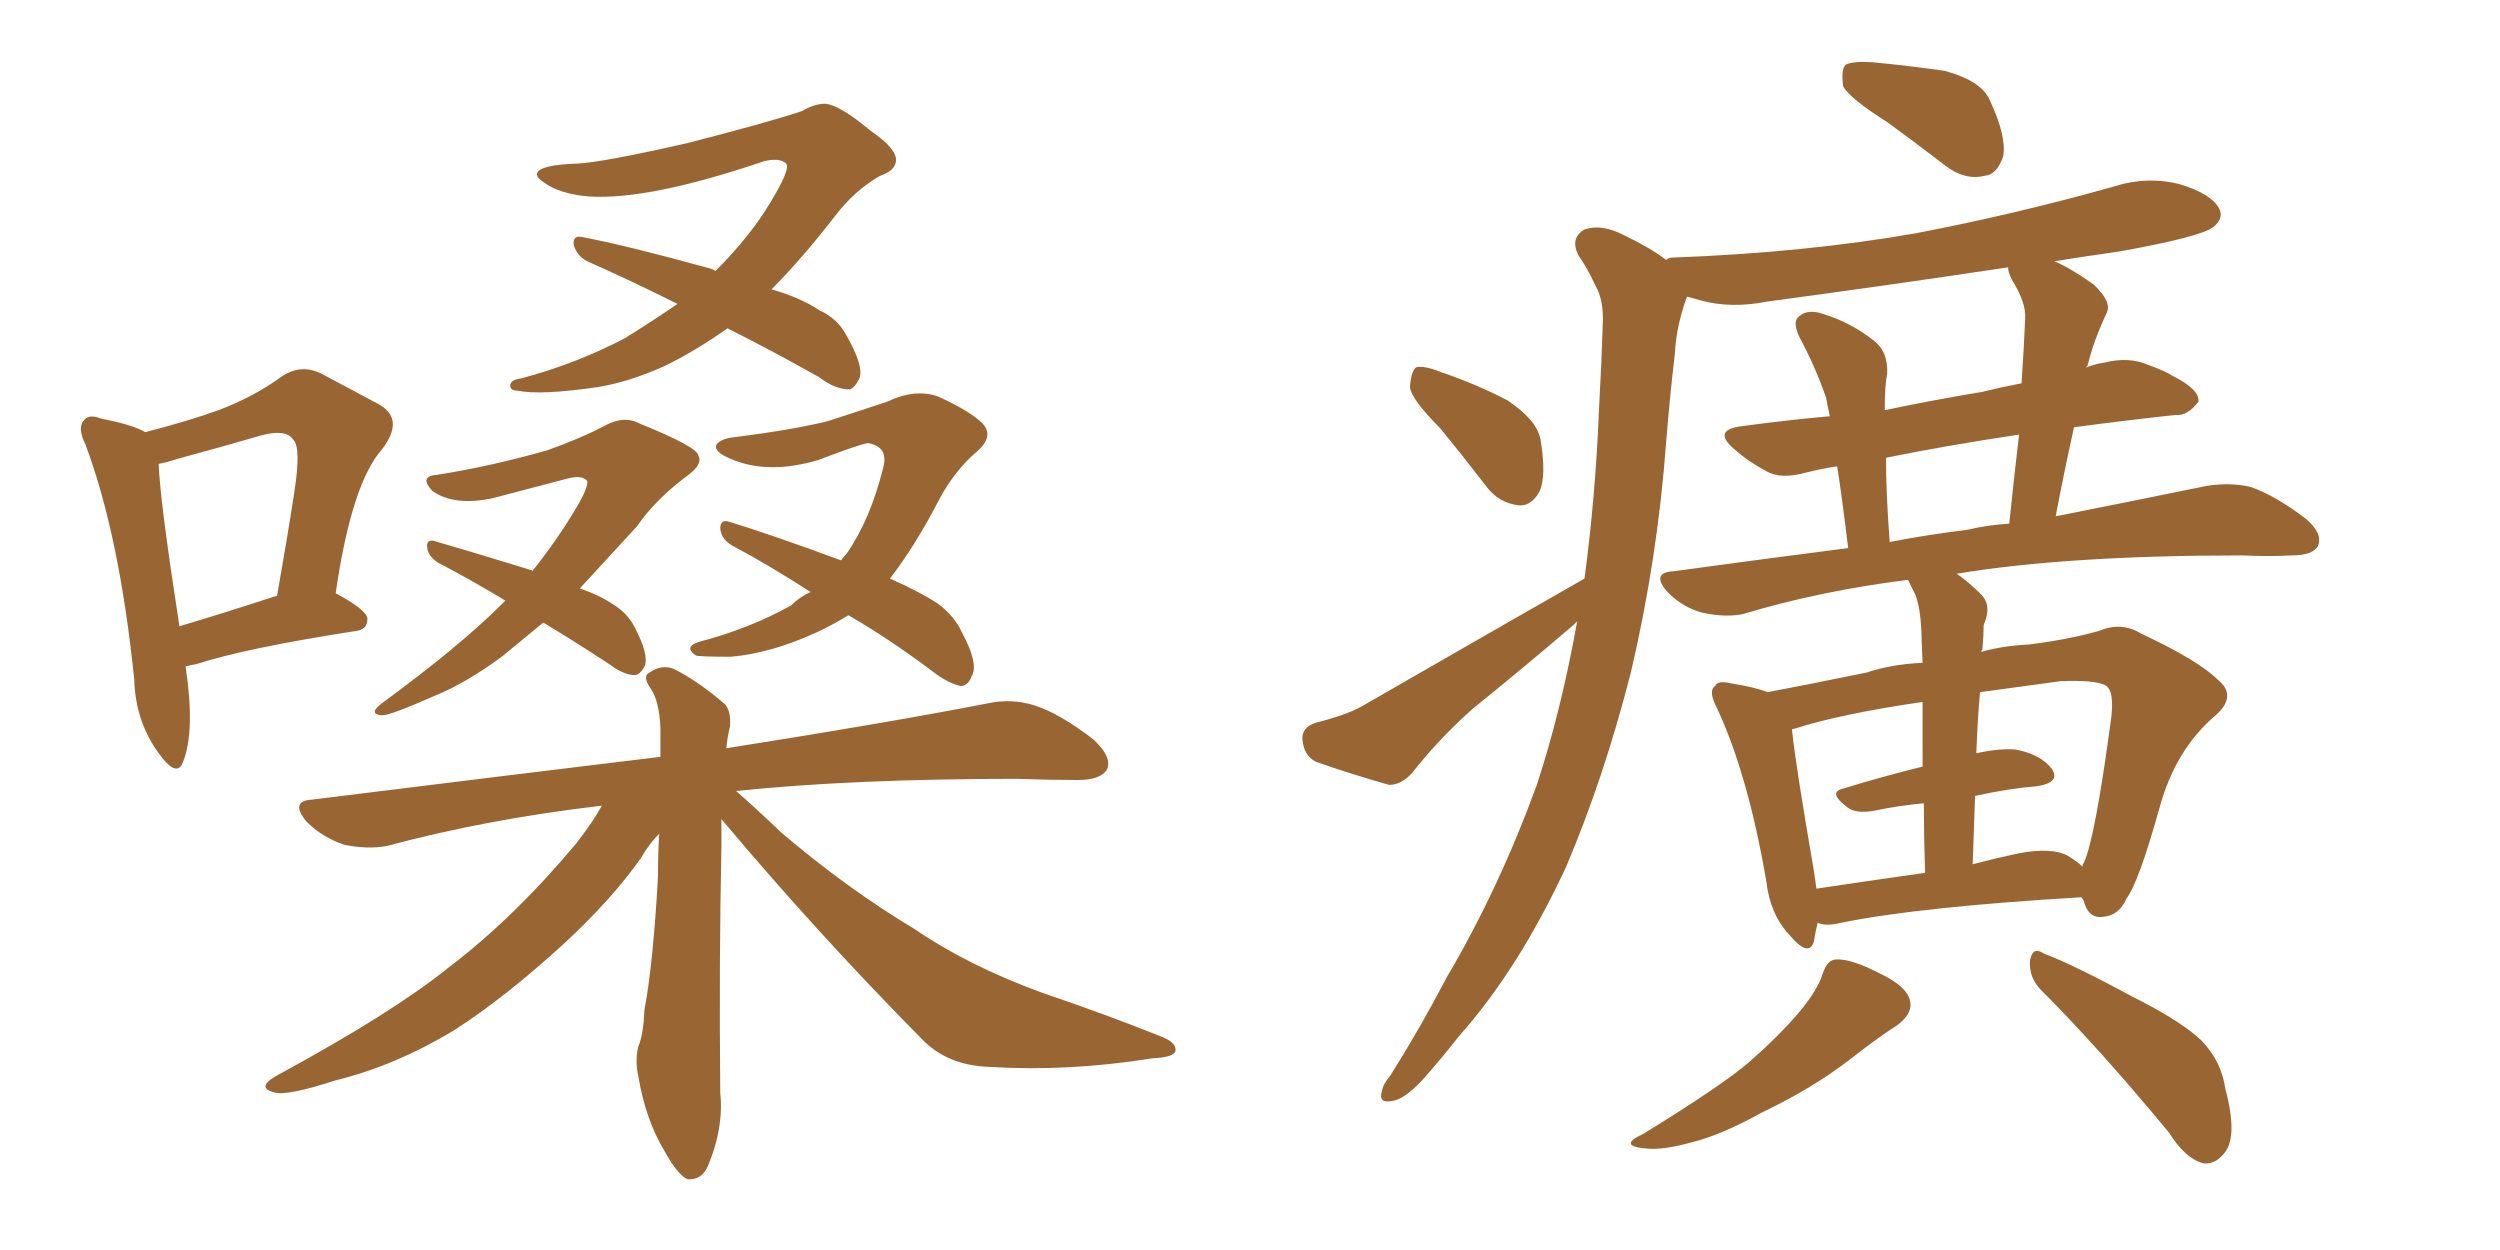 <svg xmlns="http://www.w3.org/2000/svg" xmlns:xlink="http://www.w3.org/1999/xlink" width="300" height="150"><path fill="#996633" padding="10" d="M22.27 79.98L22.27 79.98Q23.44 87.74 21.97 91.41L21.97 91.41Q21.24 93.46 19.04 90.38L19.04 90.38Q16.26 86.57 16.11 81.59L16.11 81.59Q14.36 64.31 10.25 53.32L10.25 53.32Q9.23 51.27 10.11 50.39L10.11 50.39Q10.69 49.66 12.16 50.24L12.16 50.24Q15.97 50.98 17.43 51.86L17.43 51.86Q22.56 50.54 26.22 49.22L26.22 49.22Q30.47 47.61 33.69 45.26L33.69 45.26Q36.18 43.51 38.82 44.97L38.82 44.97Q42.63 47.02 45.41 48.49L45.41 48.49Q48.63 50.24 45.85 53.91L45.85 53.91Q42.19 58.01 40.28 71.19L40.28 71.19Q44.09 73.24 44.09 74.27L44.09 74.27Q44.09 75.59 42.63 75.73L42.63 75.73Q29.44 77.78 23.58 79.69L23.58 79.69Q22.71 79.83 22.27 79.98ZM21.53 75.15L21.53 75.15Q26.51 73.68 33.25 71.48L33.25 71.48Q34.42 64.89 35.30 59.18L35.30 59.18Q36.18 53.61 35.16 52.73L35.16 52.73Q34.28 51.42 31.20 52.29L31.20 52.29Q26.66 53.61 21.24 55.08L21.24 55.08Q19.92 55.52 19.04 55.66L19.04 55.66Q19.19 60.06 21.53 75.15ZM87.30 39.40L87.30 39.40Q83.35 42.19 79.69 43.95L79.69 43.95Q75.44 45.85 71.78 46.44L71.78 46.44Q64.89 47.46 62.11 46.88L62.11 46.88Q61.23 46.88 61.23 46.29L61.23 46.29Q61.23 45.56 62.55 45.41L62.55 45.41Q69.14 43.65 75 40.58L75 40.58Q78.08 38.67 81.30 36.47L81.30 36.47Q75.44 33.54 70.46 31.35L70.46 31.35Q69.29 30.76 68.85 29.44L68.85 29.44Q68.70 28.27 69.73 28.42L69.73 28.42Q75.15 29.44 85.25 32.23L85.25 32.23Q85.69 32.37 85.84 32.52L85.84 32.52Q86.28 32.08 86.72 31.64L86.72 31.64Q90.23 27.98 92.43 24.32L92.43 24.32Q94.92 20.21 94.34 19.63L94.34 19.63Q93.60 18.90 91.70 19.34L91.70 19.34Q77.93 24.02 70.75 23.58L70.75 23.58Q67.09 23.29 65.19 21.83L65.19 21.83Q64.31 21.24 64.45 20.80L64.45 20.80Q64.75 19.78 69.29 19.63L69.29 19.63Q72.36 19.48 82.62 17.14L82.62 17.14Q92.29 14.65 96.24 13.33L96.24 13.33Q97.71 12.45 99.02 12.45L99.02 12.45Q100.78 12.60 104.44 15.67L104.44 15.67Q107.67 17.87 107.52 19.34L107.52 19.34Q107.37 20.51 105.62 21.09L105.62 21.09Q102.54 22.85 100.20 25.93L100.20 25.93Q96.24 31.05 92.58 34.72L92.58 34.72Q96.09 35.74 98.29 37.21L98.29 37.21Q100.49 38.23 101.51 40.14L101.51 40.14Q103.71 43.95 103.13 45.41L103.13 45.41Q102.54 46.58 101.95 46.73L101.95 46.73Q100.20 46.73 98.29 45.26L98.29 45.26Q92.58 42.04 87.30 39.40ZM60.64 72.07L60.64 72.07Q56.25 69.43 52.59 67.53L52.59 67.53Q51.42 66.80 51.27 65.77L51.27 65.77Q51.12 64.75 52.00 64.89L52.00 64.89Q56.10 66.06 63.72 68.41L63.72 68.41Q63.87 68.41 63.87 68.55L63.87 68.55Q67.24 64.31 69.58 60.21L69.58 60.21Q70.61 58.30 70.46 57.71L70.46 57.71Q69.87 56.98 68.12 57.42L68.12 57.42Q64.16 58.45 59.18 59.77L59.18 59.77Q54.49 60.79 51.86 58.89L51.86 58.89Q50.24 57.13 52.44 56.98L52.44 56.98Q58.89 55.96 65.63 54.05L65.63 54.05Q69.73 52.59 72.51 51.12L72.51 51.12Q74.85 49.80 76.76 50.83L76.76 50.83Q83.64 53.61 83.79 54.64L83.79 54.64Q84.38 55.66 82.62 56.98L82.62 56.98Q78.66 59.91 76.46 63.13L76.46 63.13Q72.80 67.09 69.58 70.61L69.58 70.61Q72.07 71.48 73.54 72.51L73.54 72.51Q75.29 73.54 76.17 75.29L76.17 75.29Q77.93 78.66 77.34 79.98L77.34 79.98Q76.76 81.01 76.17 81.01L76.17 81.01Q74.85 81.01 73.10 79.69L73.10 79.69Q68.85 76.90 65.19 74.71L65.19 74.71Q62.55 76.90 60.21 78.81L60.21 78.81Q55.81 82.03 52.15 83.50L52.15 83.50Q46.88 85.84 45.85 85.84L45.85 85.84Q44.09 85.69 45.85 84.38L45.85 84.38Q55.22 77.49 60.21 72.51L60.21 72.51Q60.50 72.22 60.64 72.07ZM101.81 73.83L101.81 73.83Q99.90 75 98.00 75.88L98.00 75.88Q92.58 78.37 87.74 78.81L87.74 78.81Q83.94 78.81 83.50 78.66L83.50 78.66Q82.03 77.64 83.79 77.05L83.79 77.05Q89.94 75.44 94.92 72.66L94.92 72.66Q95.95 71.63 97.27 71.04L97.27 71.04Q92.29 67.82 87.89 65.48L87.89 65.48Q86.57 64.75 86.43 63.43L86.43 63.43Q86.43 62.40 87.30 62.55L87.30 62.55Q92.14 64.01 100.93 67.24L100.93 67.24Q101.22 66.80 101.66 66.36L101.66 66.36Q104.44 62.26 105.91 56.40L105.91 56.40Q106.79 53.61 104.15 53.17L104.15 53.17Q103.13 53.32 98.14 55.22L98.14 55.22Q92.14 56.98 87.74 55.08L87.74 55.08Q85.55 54.20 85.99 53.32L85.99 53.32Q86.57 52.59 88.33 52.44L88.33 52.44Q95.21 51.56 99.32 50.54L99.32 50.54Q103.42 49.22 106.49 48.19L106.49 48.19Q109.86 46.58 112.65 47.61L112.65 47.61Q116.46 49.37 117.92 50.83L117.92 50.83Q119.38 52.44 117.04 54.35L117.04 54.35Q114.55 56.54 112.79 59.77L112.79 59.77Q109.86 65.48 106.79 69.43L106.79 69.43Q110.45 71.04 112.65 72.51L112.65 72.51Q114.55 73.97 115.43 75.88L115.43 75.88Q117.48 79.69 116.60 81.15L116.60 81.15Q116.16 82.32 115.28 82.32L115.28 82.32Q113.82 82.03 111.91 80.57L111.91 80.57Q106.64 76.61 101.81 73.83ZM86.57 98.29L86.57 98.29L86.57 98.29Q86.57 99.76 86.57 101.66L86.57 101.66Q86.28 115.14 86.43 131.10L86.43 131.10Q86.87 135.35 84.96 139.89L84.96 139.89Q84.23 141.65 82.47 141.50L82.47 141.50Q81.30 140.92 79.83 138.28L79.83 138.28Q77.49 134.47 76.61 129.20L76.61 129.20Q76.17 127.29 76.61 125.54L76.61 125.54Q77.20 124.22 77.34 121.14L77.34 121.14Q78.37 115.72 78.96 105.18L78.96 105.18Q78.96 102.39 79.10 100.05L79.10 100.05Q77.93 101.22 76.90 102.98L76.90 102.98Q73.39 107.96 67.68 113.23L67.68 113.23Q60.64 119.68 54.49 123.63L54.49 123.63Q47.46 127.88 40.28 129.64L40.28 129.64Q34.42 131.54 32.96 131.10L32.96 131.10Q30.62 130.52 33.25 129.05L33.25 129.05Q47.02 121.58 53.76 116.16L53.76 116.16Q61.67 110.16 69.14 101.22L69.14 101.22Q71.19 98.58 72.22 96.68L72.22 96.68Q58.45 98.29 46.44 101.51L46.44 101.51Q44.09 101.95 41.31 101.37L41.31 101.37Q38.67 100.49 36.77 98.58L36.77 98.58Q34.72 96.09 37.50 95.95L37.50 95.95Q59.91 93.16 79.25 90.82L79.25 90.82Q79.25 88.77 79.25 87.30L79.25 87.30Q79.10 84.08 78.08 82.62L78.08 82.62Q77.05 81.15 77.93 80.71L77.93 80.71Q79.39 79.69 80.86 80.27L80.86 80.27Q83.79 81.74 87.01 84.52L87.01 84.52Q87.74 85.40 87.60 87.16L87.60 87.16Q87.30 88.33 87.16 89.79L87.16 89.79Q106.64 86.72 118.65 84.38L118.65 84.38Q121.44 83.79 124.22 84.67L124.22 84.67Q127.29 85.69 131.25 88.77L131.25 88.77Q133.45 90.82 132.86 92.29L132.86 92.29Q132.13 93.60 129.35 93.60L129.35 93.60Q125.98 93.60 122.02 93.46L122.02 93.46Q102.39 93.46 88.33 94.92L88.33 94.92Q90.53 96.83 93.75 99.90L93.75 99.90Q101.66 106.64 109.72 111.47L109.72 111.47Q116.16 115.87 124.95 119.09L124.95 119.09Q132.71 121.73 139.31 124.37L139.31 124.37Q141.21 125.10 141.06 126.12L141.06 126.12Q140.92 126.86 138.28 127.00L138.28 127.00Q128.17 128.61 118.80 128.03L118.80 128.03Q113.67 127.88 110.60 124.66L110.60 124.66Q98.14 112.06 86.57 98.29ZM226.46 14.65L226.46 14.65Q222.07 11.87 221.19 10.40L221.19 10.40Q220.90 8.35 221.48 7.76L221.48 7.76Q222.36 7.32 224.71 7.47L224.71 7.47Q229.25 7.91 233.35 8.50L233.35 8.50Q237.74 9.67 238.77 12.01L238.77 12.01Q240.82 16.41 240.38 18.75L240.38 18.75Q239.65 20.95 238.18 21.09L238.18 21.09Q235.84 21.68 233.50 19.92L233.50 19.92Q229.69 16.99 226.46 14.65ZM172.85 51.42L172.85 51.42Q169.34 47.90 169.19 46.44L169.19 46.44Q169.34 44.53 169.92 44.09L169.92 44.09Q170.80 43.80 173.00 44.68L173.00 44.68Q177.25 46.14 180.91 48.05L180.91 48.05Q184.42 50.39 184.86 52.73L184.86 52.73Q185.60 57.13 184.72 59.03L184.72 59.03Q183.69 60.79 182.23 60.64L182.23 60.64Q179.88 60.35 178.42 58.45L178.42 58.45Q175.49 54.64 172.85 51.42ZM218.12 110.74L218.12 110.74Q217.82 111.91 217.68 112.94L217.68 112.94Q217.09 114.99 214.75 112.21L214.75 112.21Q212.40 109.72 211.96 105.76L211.96 105.76Q209.77 93.02 206.10 85.11L206.10 85.11Q204.93 82.91 205.81 82.32L205.81 82.32Q206.10 81.59 207.86 82.03L207.86 82.03Q210.64 82.47 212.11 83.06L212.11 83.06Q216.80 82.18 223.97 80.71L223.97 80.71Q227.05 79.69 230.71 79.54L230.71 79.54Q230.57 76.61 230.57 75.73L230.57 75.73Q230.42 72.80 229.83 71.34L229.83 71.34Q229.39 70.46 228.96 69.58L228.96 69.58Q218.41 70.90 209.18 73.68L209.18 73.68Q207.13 74.12 204.35 73.54L204.35 73.54Q202.00 72.95 200.10 71.04L200.10 71.04Q198.05 68.70 200.83 68.55L200.83 68.55Q211.52 67.09 221.78 65.77L221.78 65.77Q221.04 59.62 220.46 55.96L220.46 55.96Q218.55 56.25 216.80 56.69L216.80 56.69Q213.72 57.57 211.96 56.54L211.96 56.54Q209.77 55.37 208.30 54.05L208.30 54.05Q205.22 51.56 209.18 51.12L209.18 51.12Q214.60 50.39 219.58 49.95L219.58 49.95Q219.29 48.63 219.14 47.75L219.14 47.75Q217.82 43.95 215.92 40.43L215.92 40.43Q215.04 38.53 215.92 37.94L215.92 37.94Q216.94 37.06 218.70 37.65L218.70 37.65Q222.07 38.67 224.85 40.87L224.85 40.87Q226.61 42.19 226.46 44.97L226.46 44.97Q226.17 46.00 226.17 49.22L226.17 49.22Q231.74 48.05 237.89 47.02L237.89 47.02Q240.23 46.44 242.58 46.00L242.58 46.00Q242.87 41.89 243.02 38.23L243.02 38.23Q243.16 36.33 241.41 33.54L241.41 33.54Q240.97 32.67 240.97 32.08L240.97 32.08Q226.32 34.28 212.11 36.18L212.11 36.18Q207.71 37.06 204.05 36.04L204.05 36.04Q203.03 35.74 202.44 35.60L202.44 35.60Q202.15 36.33 202.00 36.91L202.00 36.91Q201.12 39.70 200.98 42.48L200.98 42.48Q200.39 47.46 199.95 52.88L199.95 52.88Q198.93 66.94 195.70 80.71L195.70 80.71Q192.48 93.31 187.94 104.00L187.94 104.00Q182.23 116.31 175.05 124.37L175.05 124.37Q173.00 127.00 170.65 129.64L170.65 129.64Q168.46 131.98 166.99 132.13L166.99 132.13Q165.38 132.42 165.82 130.96L165.82 130.96Q165.97 130.08 166.85 129.05L166.85 129.05Q170.36 123.49 173.58 117.33L173.58 117.33Q179.88 106.64 184.42 94.19L184.42 94.19Q187.35 85.25 189.26 74.56L189.26 74.56Q188.96 74.85 188.82 75L188.82 75Q182.81 80.13 176.66 85.11L176.66 85.11Q172.71 88.62 169.48 92.72L169.48 92.72Q168.16 94.19 166.70 94.19L166.70 94.19Q161.57 92.72 157.91 91.41L157.91 91.41Q156.45 90.67 156.30 88.77L156.30 88.77Q156.15 87.30 157.91 86.72L157.91 86.72Q161.43 85.84 163.33 84.81L163.33 84.81Q177.83 76.46 190.14 69.43L190.14 69.43Q191.46 59.62 191.89 48.93L191.89 48.93Q192.19 43.51 192.33 38.96L192.33 38.96Q192.48 36.04 191.46 34.28L191.46 34.28Q190.43 32.08 189.40 30.62L189.40 30.62Q188.38 28.56 190.14 27.54L190.14 27.54Q192.19 26.81 194.97 28.27L194.97 28.27Q198.05 29.74 199.95 31.20L199.95 31.20Q200.24 30.91 200.68 30.91L200.68 30.91Q216.65 30.32 229.98 27.98L229.98 27.98Q242.14 25.63 253.56 22.41L253.56 22.41Q257.67 21.09 261.62 22.12L261.62 22.12Q265.43 23.29 266.31 25.05L266.31 25.05Q266.89 26.22 265.58 27.25L265.58 27.25Q264.11 28.42 254.30 30.18L254.30 30.18Q250.20 30.76 246.53 31.35L246.53 31.35Q248.58 32.23 251.22 34.13L251.22 34.13Q253.42 36.18 252.83 37.50L252.83 37.50Q252.39 38.38 251.81 39.84L251.81 39.84Q251.07 41.60 250.49 43.95L250.49 43.95Q250.34 43.95 250.34 44.09L250.34 44.09Q251.51 43.65 252.54 43.51L252.54 43.51Q255.47 42.77 257.81 43.80L257.81 43.80Q259.86 44.53 260.74 45.12L260.74 45.12Q263.96 46.73 263.82 48.19L263.82 48.19Q262.50 49.95 261.04 49.80L261.04 49.80Q255.47 50.39 248.88 51.27L248.88 51.27Q247.71 56.54 246.68 61.96L246.68 61.96Q257.67 59.77 264.84 58.30L264.84 58.30Q267.77 57.86 270.12 58.45L270.12 58.45Q273.05 59.47 276.71 62.26L276.71 62.26Q278.76 64.01 278.17 65.48L278.17 65.48Q277.59 66.65 274.95 66.65L274.95 66.65Q272.17 66.80 269.09 66.65L269.09 66.65Q248.00 66.65 234.81 68.85L234.81 68.85Q236.28 69.87 237.74 71.34L237.74 71.34Q239.06 72.66 238.04 75L238.04 75Q238.04 76.17 237.89 77.93L237.89 77.93Q237.74 78.08 237.74 78.22L237.74 78.22Q240.38 77.49 243.46 77.34L243.46 77.34Q248.14 76.76 251.81 75.73L251.81 75.73Q254.59 74.56 256.93 76.03L256.93 76.03Q263.82 79.25 266.16 81.59L266.16 81.59Q268.51 83.50 265.87 85.84L265.87 85.84Q261.04 89.94 259.13 96.97L259.13 96.97Q256.64 105.91 255.18 107.81L255.18 107.81Q254.30 109.86 252.39 110.01L252.39 110.01Q250.63 110.30 250.05 108.11L250.05 108.11Q249.90 107.81 249.76 107.67L249.76 107.67Q230.13 108.84 220.90 110.74L220.90 110.74Q219.14 111.18 218.12 110.74ZM248.14 102.69L248.14 102.69Q249.32 103.42 249.90 104.00L249.90 104.00Q249.90 103.71 250.05 103.56L250.05 103.56Q251.37 100.78 253.27 86.72L253.27 86.72Q253.86 82.76 252.54 82.18L252.54 82.18Q251.22 81.59 247.27 81.74L247.27 81.74Q241.99 82.47 237.60 83.06L237.60 83.06Q237.30 86.43 237.16 90.38L237.16 90.38Q239.94 89.79 241.85 89.94L241.85 89.94Q244.92 90.53 246.24 92.29L246.24 92.29Q247.27 93.90 244.48 94.34L244.48 94.34Q240.97 94.63 237.01 95.51L237.01 95.51Q236.87 99.32 236.72 103.71L236.72 103.71Q239.50 102.98 242.29 102.39L242.29 102.39Q246.24 101.66 248.14 102.69ZM217.97 106.64L217.97 106.64Q223.83 105.76 231.01 104.74L231.01 104.74Q230.86 100.05 230.86 96.39L230.86 96.39Q227.78 96.68 225 97.27L225 97.27Q222.66 97.71 221.63 96.83L221.63 96.83Q219.29 95.07 221.19 94.63L221.19 94.63Q225.44 93.31 230.71 91.99L230.71 91.99Q230.71 87.45 230.71 84.23L230.71 84.23Q220.75 85.69 215.33 87.45L215.33 87.45Q215.04 87.45 215.04 87.60L215.04 87.60Q215.48 91.85 217.68 104.59L217.68 104.59Q217.82 105.62 217.97 106.64ZM236.13 63.57L236.13 63.57Q238.48 62.99 241.11 62.84L241.11 62.84Q241.70 57.13 242.29 52.15L242.29 52.15Q233.50 53.47 226.32 54.93L226.32 54.93Q226.32 59.18 226.76 65.04L226.76 65.04Q231.30 64.16 236.13 63.57ZM218.70 116.89L218.70 116.89Q219.29 115.14 220.31 115.14L220.31 115.14Q222.07 114.99 225.73 116.89L225.73 116.89Q229.10 118.51 229.25 120.41L229.25 120.41Q229.39 121.73 227.64 123.05L227.64 123.05Q225.73 124.22 221.78 127.29L221.78 127.29Q217.38 130.66 211.52 133.45L211.52 133.45Q206.54 136.23 202.88 137.11L202.88 137.11Q199.66 137.99 197.75 137.84L197.75 137.84Q193.95 137.55 197.17 136.08L197.17 136.08Q206.69 130.22 209.91 127.44L209.91 127.44Q213.57 124.22 215.92 121.44L215.92 121.44Q218.12 118.80 218.70 116.89ZM244.78 118.65L244.78 118.65L244.78 118.65Q243.46 117.19 243.60 115.28L243.60 115.28Q243.90 113.53 245.21 114.40L245.21 114.40Q249.02 115.87 255.76 119.53L255.76 119.53Q261.91 122.61 264.26 124.95L264.26 124.95Q266.60 127.44 267.04 130.66L267.04 130.66Q268.65 136.67 266.75 138.57L266.75 138.57Q265.72 139.75 264.40 139.60L264.40 139.60Q262.21 139.01 260.30 135.94L260.30 135.94Q251.95 125.83 244.78 118.65Z"/></svg>